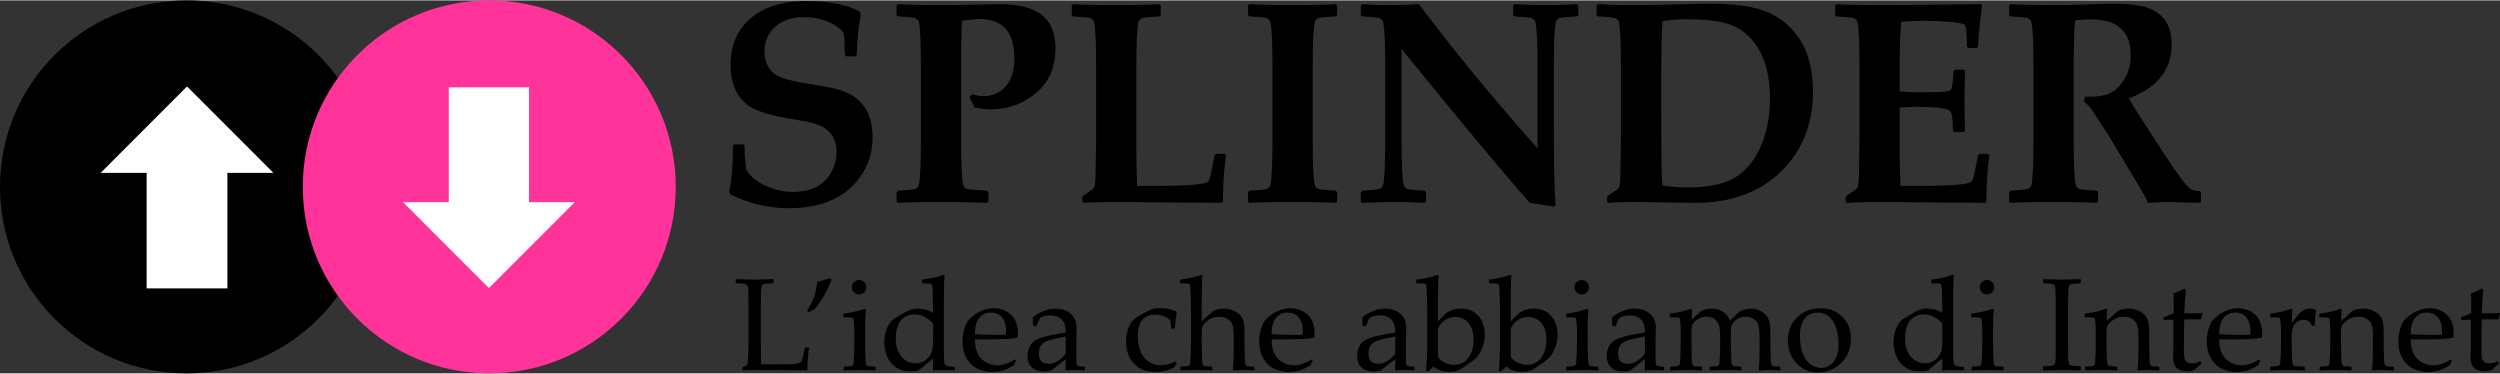 <?xml version="1.0" encoding="UTF-8"?>
<!DOCTYPE svg PUBLIC "-//W3C//DTD SVG 1.1//EN" "http://www.w3.org/Graphics/SVG/1.1/DTD/svg11.dtd">
<!-- Creator: CorelDRAW X5 -->
<svg xmlns="http://www.w3.org/2000/svg" xml:space="preserve" width="2000px" height="299px" style="shape-rendering:geometricPrecision; text-rendering:geometricPrecision; image-rendering:optimizeQuality; fill-rule:evenodd; clip-rule:evenodd"
viewBox="0 0 8365456 1248023"
 xmlns:xlink="http://www.w3.org/1999/xlink">
 <rect x="0" y="0" width="8365456" height="1248023" fill="#333333" stroke="none"/>
 <defs>
  <style type="text/css">
   <![CDATA[
    .fil1 {fill:black}
    .fil2 {fill:#FF3399}
    .fil0 {fill:black;fill-rule:nonzero}
    .fil3 {fill:white;fill-rule:nonzero}
   ]]>
  </style>
 </defs>
 <g id="Livello_x0020_1">
  <path class="fil0" d="M2919825 457884c0,51713 -14738,97186 -44191,136567 -25618,34740 -59235,60517 -100862,77331 -38110,15691 -83571,23531 -136408,23531 -65634,0 -130156,-15044 -193238,-44985l-5605 -10404c8645,-35863 13127,-87100 13127,-153381l4640 -4640 29941 0 4323 4640 0 10892c0,17449 1759,40504 5605,69321 11209,20014 31382,37304 60517,51554 30259,15044 61958,22578 94781,22578 61799,0 104708,-21613 128398,-64681 12333,-22260 18414,-45155 18414,-69004 0,-40027 -16814,-68686 -50272,-85818 -16485,-8486 -43227,-15532 -80213,-21137 -83413,-12798 -138325,-28977 -164579,-48343 -39709,-29294 -59553,-74767 -59553,-136408 0,-64193 21613,-115271 64681,-153369 45621,-40027 109178,-60041 190515,-60041 73168,0 132244,11686 177229,35217l3199 11209c-7363,37145 -12004,81972 -13444,134161l-5287 4652 -29453 0 -4811 -4652c-794,-37622 -2394,-61958 -4640,-73156 -9610,-14738 -26571,-27218 -50590,-37633 -25618,-10563 -52348,-15850 -80213,-15850 -41945,0 -75085,11051 -99421,33311 -22895,20967 -34252,48026 -34252,81166 0,35863 12968,62276 38904,79249 16803,10892 56671,21296 119594,31382 6558,953 24813,4005 54913,9440 18402,3041 35375,7533 51066,13615 31541,11845 55400,29941 71250,54266 17291,26583 25936,59723 25936,99421z"/>
  <path id="1" class="fil0" d="M3531873 159621c0,64522 -21931,114794 -65963,150817 -43862,36181 -93499,54118 -148888,54118 -18732,0 -37622,-2088 -56830,-6569 -2723,-8328 -8169,-19696 -16338,-33617l9769 -10404c13286,4323 25301,6558 36181,6558 31541,0 57000,-11209 76049,-33458 19049,-22419 28500,-53789 28500,-94145 0,-87247 -39233,-130792 -117676,-130792 -9451,0 -28182,1917 -56353,5605 -2723,7522 -4164,58588 -4164,153369l0 248150c0,74450 2076,122804 6081,145371 1600,9133 6887,14897 16009,17291 2723,647 24177,2246 64205,4811l5117 5117 0 30905 -4640 4799c-42739,-1917 -94134,-2882 -153857,-2882 -67234,0 -115430,964 -144406,2882l-4640 -4323 0 -31382 5117 -5117c31541,-1929 49637,-3528 54436,-4811 8963,-2394 14250,-8157 15850,-17291 4164,-22566 6081,-70921 6081,-145371l0 -248150c0,-74450 -1917,-122952 -6081,-145371 -1600,-9122 -6887,-14885 -15850,-17449 -4799,-1123 -23054,-2723 -54913,-4640l-4640 -5128 0 -31053 5117 -4652c30588,1929 77649,2882 141218,2882 26254,0 64034,-477 113501,-1441 49319,-953 77808,-1441 85341,-1441 85648,0 141366,21783 166984,65169 13127,22566 19685,49784 19685,81643z"/>
  <path id="12" class="fil0" d="M4102623 517925c-6875,45791 -10245,97345 -10245,154822l-4799 4799 -341014 -2882c-56830,0 -97016,964 -120388,2882l-4811 -4799 0 -13127 2405 -5605c23054,-14738 35704,-23860 37463,-27706 2882,-5593 4640,-26412 5117,-62276l1441 -105185 0 -237746c0,-74450 -1917,-122952 -6081,-145371 -1600,-9122 -6887,-14885 -15850,-17449 -4799,-1123 -23054,-2723 -54913,-4640l-4640 -4640 0 -31870 4640 -4323c32176,1929 79408,2882 141695,2882 64352,0 113342,-953 146800,-2882l4652 4323 0 32346 -4652 4164c-32017,1917 -50261,3517 -54913,4640 -9122,2564 -14409,8328 -16009,17449 -4005,22419 -6081,70921 -6081,145371l0 280496c0,40980 806,80690 2405,119117l63717 0c91252,0 147288,-3528 167948,-10733 3358,-1282 5922,-3041 7522,-5287 3041,-4323 6081,-13603 8963,-28012l11209 -58271 4640 -5128 28659 0 5117 4640z"/>
  <path id="123" class="fil0" d="M4474213 672746l-4323 4799c-31212,-1917 -79566,-2882 -144883,-2882 -65010,0 -113195,964 -144418,2882l-4323 -4799 0 -31382 4811 -4640c31858,-1929 50102,-3528 54754,-4811 9122,-2394 14409,-8157 16009,-17291 4005,-22566 6081,-70921 6081,-145371l0 -248150c0,-74450 -2076,-122952 -6081,-145371 -1600,-9122 -6887,-14885 -16009,-17449 -4652,-1123 -22895,-2723 -54754,-4640l-4811 -4640 0 -31870 4811 -4323c29930,1929 78126,2882 144406,2882 65963,0 113989,-953 143930,-2882l4799 4323 0 31870 -4799 4640c-31858,1917 -50113,3517 -54754,4640 -9122,2564 -14409,8328 -16009,17449 -4005,22419 -6081,70921 -6081,145371l0 248150c0,74450 2076,122804 6081,145371 1600,9133 6887,14897 16009,17291 4640,1282 22895,2882 54754,4811l4799 4640 0 31382z"/>
  <path id="1234" class="fil0" d="M5281438 49001l-5287 4640c-31858,1917 -50102,3517 -54754,4640 -9122,2564 -14409,8328 -16009,17449 -3994,22419 -6081,70921 -6081,145371l0 190356c0,140413 2088,231983 6081,274415l-6081 4323c-35375,-5922 -62117,-10245 -80213,-12650 -83730,-94134 -226854,-265929 -429225,-515043l0 306750c0,74450 2088,122804 6093,145371 1600,9133 6875,14897 16009,17291 4640,1282 23054,2882 54913,4811l4640 4640 0 31858 -4640 4323c-36022,-1917 -69480,-2882 -100386,-2882 -36022,0 -72044,964 -108384,2882l-4640 -4323 0 -31858 4640 -4640c31858,-1929 50272,-3528 54913,-4811 9122,-2394 14409,-8157 16009,-17291 4005,-22566 6081,-70921 6081,-145371l0 -248150c0,-74450 -2076,-122952 -6081,-145371 -1600,-9122 -6887,-14885 -16009,-17449 -4640,-1123 -23054,-2723 -54913,-4640l-4640 -4640 0 -31870 4640 -4323c29782,1929 57953,2882 84853,2882 42262,0 77331,-953 105185,-2882 112548,150181 244792,311073 396720,482708l0 -274415c0,-74450 -2076,-122952 -6081,-145371 -1600,-9122 -6887,-14885 -16009,-17449 -4640,-1123 -22895,-2723 -54754,-4640l-4799 -4640 0 -31870 4799 -4323c34899,1929 68198,2882 99898,2882 40345,0 76526,-953 108713,-2882l4799 4323 0 31870z"/>
  <path id="12345" class="fil0" d="M6066573 305956c0,105990 -34581,193884 -103744,263682 -33628,34105 -74608,60517 -122804,79249 -51543,20331 -111742,29782 -180587,28659l-165543 -2882c-44985,-635 -82289,318 -111584,2882l-4811 -4799 0 -13127 2405 -5605c23054,-14738 35704,-23860 37463,-27706 2882,-5593 4640,-26412 5117,-62276l1441 -105185 0 -237746c0,-74450 -1917,-122952 -6081,-145371 -1600,-9122 -6887,-14885 -15850,-17449 -4799,-1123 -23054,-2723 -54913,-4640l-4640 -4640 0 -31870 4640 -4323c33140,1929 64681,2882 94781,2882 72850,0 138484,-953 196925,-2882 29135,-953 58271,-1441 87735,-1441 81325,0 143601,9292 187156,27706 47549,20331 84683,52190 111584,95734 27536,44667 41309,101826 41309,171148zm-143930 22578c0,-86612 -20978,-153222 -62922,-199807 -21931,-24495 -49308,-41627 -82131,-51554 -31223,-9440 -74926,-14091 -130803,-14091 -29135,0 -56989,1929 -83571,6093 -3041,35058 -4640,119752 -4640,254231l964 204924c318,45632 1600,76049 3676,90946 27536,4481 55718,6558 84536,6558 62117,0 111266,-8963 147288,-27218 38745,-19685 69480,-53154 92376,-100386 23383,-48661 35228,-105344 35228,-169696z"/>
  <path id="123456" class="fil0" d="M6657008 517925c-6875,45791 -10245,97345 -10245,154822l-4799 4799 -341014 -2882c-56830,0 -97016,964 -120388,2882l-4811 -4799 0 -13127 2405 -5605c23054,-14738 35704,-23860 37463,-27706 2882,-5922 4640,-26730 5117,-62276l1441 -105185 0 -237746c0,-74450 -1917,-122952 -6081,-145371 -1600,-9122 -6887,-14885 -15850,-17449 -4799,-1123 -23054,-2723 -54913,-4640l-4640 -4640 0 -31870 4640 -4323c31541,1929 80372,2882 146335,2882 58759,0 170501,-953 335409,-2882l5117 3846 -6081 52031c-1917,16496 -3358,30576 -4323,42274l-3199 43544 -4640 5117 -27218 0 -4811 -4640c-318,-42580 -2723,-66757 -7522,-72680 -3358,-4481 -20172,-7851 -50272,-10415 -30259,-2394 -56671,-3676 -79566,-3676 -27218,0 -54754,1123 -82607,3199 -3370,32823 -5128,78455 -5128,136567l0 97016c24654,1600 44667,2405 60041,2405l61470 -477c28818,-329 44996,-2564 48831,-7046 4969,-5605 8169,-26741 9769,-63240l4640 -4799 29135 0 4652 4799c-1123,34899 -1770,67075 -1770,96063 0,31699 647,66111 1770,103744l-4652 4152 -31370 0 -4811 -4640c0,-36022 -2394,-57318 -7363,-64034 -5117,-6728 -20172,-11209 -45621,-13456 -19061,-1441 -39392,-2235 -60846,-2235 -22895,0 -44180,794 -63876,2235l0 143136c0,40980 806,80690 2405,119117l63717 0c91252,0 147288,-3528 167948,-10733 3358,-1282 5922,-3041 7522,-5287 3041,-4323 6081,-13603 8963,-28012l11209 -58271 4640 -5128 28659 0 5117 4640z"/>
  <path id="1234567" class="fil0" d="M7364812 672746l-4652 4799c-2235,0 -8157,-159 -17767,-477 -42909,-1600 -69639,-2405 -80213,-2405 -16009,0 -41298,964 -76038,2882 -1282,-7522 -7204,-20014 -17778,-37622l-116394 -194202 -52031 -79249c-6558,-9610 -15850,-19208 -27695,-28659l5128 -15850c7204,318 12480,477 16009,477 30576,0 54754,-4799 72203,-14568 16009,-8804 30735,-24007 44021,-45950 13456,-21931 20172,-48026 20172,-78284 0,-52836 -19685,-88529 -59076,-106943 -18732,-8804 -46108,-13127 -81960,-13127 -15691,0 -30746,1112 -45155,3676 -3041,30576 -4640,82936 -4640,156739l0 245268c0,74450 2076,122804 6081,145371 1600,9133 6887,14897 16009,17291 4652,1282 22895,2882 54913,4811l4652 4640 0 31382 -4323 4799c-31223,-1917 -79408,-2882 -144418,-2882 -67234,0 -115430,964 -144406,2882l-4640 -4323 0 -31858 4640 -4640c31858,-1929 50113,-3528 54913,-4811 8963,-2394 14250,-8157 15850,-17291 4164,-22566 6081,-70921 6081,-145371l0 -248150c0,-74450 -1917,-122952 -6081,-145371 -1600,-9122 -6887,-14885 -15850,-17449 -4799,-1123 -23054,-2723 -54913,-4640l-4640 -4640 0 -31870 4640 -4323c30576,1929 78772,2882 144406,2882 38110,0 69163,-477 92863,-1441 47232,-1917 82607,-2882 105979,-2882 54118,0 93828,4969 119117,14579 34105,13127 57000,35375 68527,66598 5605,15362 8486,33458 8486,54436 0,85012 -47878,145371 -143612,181064 15691,26265 32335,52836 49796,79737l72203 111107c42580,65634 70921,103097 84853,112230 7204,4640 17291,6887 30088,6887l4652 4799 0 29941z"/>
  <path class="fil0" d="M2461907 934296l1759 -1543c35512,1169 56058,1759 61493,1759 4845,0 25380,-590 61709,-1759l1690 1543 0 10710 -1690 1543c-9905,295 -17540,726 -22895,1248 -5435,579 -9315,1679 -11743,3222 -2417,1622 -4039,5287 -4845,11085 -806,5798 -1169,13864 -1169,24211l-442 49455 0 95030c0,23780 147,40356 442,49830l1021 37202 43885 0c35001,0 56796,-442 65453,-1248 8657,-885 17030,-3007 25096,-6240 1543,-3597 3812,-11890 6751,-24733 2939,-12911 4481,-20399 4629,-22373l1906 -1690 10563 0 1475 1690c-1112,5718 -2280,16803 -3528,33311 -1248,16508 -1838,29793 -1838,39993l-1679 1690c-27297,-806 -63036,-1248 -107284,-1248l-62809 -442c-14318,0 -28920,590 -43817,1690l-1759 -1690 0 -7114 1759 -2133c8884,-4550 13728,-7409 14602,-8362 817,-1032 1770,-10279 2644,-27740 953,-17461 1396,-38598 1396,-63252l0 -92171 -363 -41967c-147,-16292 -590,-26855 -1248,-31552 -590,-4776 -1611,-7931 -3007,-9462 -1327,-1622 -3971,-2870 -7851,-3892 -3823,-1032 -13354,-1759 -28545,-2349l-1759 -1543 0 -10710z"/>
  <path id="1" class="fil0" d="M2706620 1043258l-6456 -4913c7851,-12038 13717,-22158 17608,-30304 3892,-8226 7261,-17835 10132,-28920 2859,-11153 5128,-23553 6887,-37350 15339,-3517 29283,-7704 41911,-12469l6229 5208c-17608,42705 -36465,75505 -56569,98479l-19741 10268z"/>
  <path id="12" class="fil0" d="M2874738 935544c6751,0 12469,2417 17166,7114 4776,4765 7125,10495 7125,17166 0,6614 -2349,12265 -7125,17030 -4697,4697 -10415,7114 -17166,7114 -6603,0 -12333,-2349 -17098,-7046 -4845,-4618 -7193,-10347 -7193,-17098 0,-6671 2349,-12401 7193,-17166 4765,-4697 10495,-7114 17098,-7114zm18266 96120l4039 2791c-1543,18788 -2349,42637 -2349,71613l0 48582c0,3154 295,13286 885,30383 579,17166 1169,27150 1827,30009 658,2859 1622,4913 2859,6240 1327,1316 2870,2122 4776,2496 1838,363 9610,953 23190,1827l1974 1690 0 9031 -1759 1906c-17903,-1101 -35149,-1690 -51804,-1690 -16440,0 -33685,590 -51588,1690l-1906 -1906 0 -9031 1906 -1690c13864,-874 21727,-1543 23553,-1974 1759,-442 3381,-1327 4697,-2644 1396,-1396 2280,-3449 2791,-6240 511,-2791 1101,-12038 1759,-27740 658,-15702 953,-27592 953,-35580l0 -42342c0,-5730 -295,-13581 -874,-23485 -590,-9837 -1032,-15918 -1396,-18266 -374,-2280 -1475,-3971 -3302,-5071 -1906,-1021 -5582,-1543 -11232,-1543l-18051 -216 -1906 -1759 0 -9247 1690 -1690c27365,-3302 50476,-8657 69265,-16145z"/>
  <path id="123" class="fil0" d="M3085629 945006l0 -9031 1690 -1906c27365,-3154 50488,-8441 69197,-15918l4107 2564c-1543,16508 -2349,49535 -2349,99138l0 140810c0,14466 227,27082 737,37940 511,10790 1396,17245 2712,19231 1248,1974 3381,3665 6308,4913 2939,1316 11300,2564 25096,3665l1917 1770 0 8146 -1917 1906c-15475,-953 -27513,-1475 -36170,-1475 -7704,0 -18788,522 -33095,1475l-2349 -2349c442,-14023 658,-23848 658,-29430 0,-726 79,-3449 227,-8146 -7931,5730 -15782,12117 -23712,19083 -11584,10347 -19151,16803 -22737,19367 -6614,3302 -15997,4924 -28182,4924 -19741,0 -36544,-4845 -50408,-14602 -13796,-9769 -23701,-22169 -29578,-37282 -5866,-15112 -8804,-30667 -8804,-46517 0,-16224 3086,-31847 9179,-46823 6081,-14965 14749,-25902 25970,-32721 11232,-6898 23485,-14023 36760,-21432 13286,-7409 26424,-11085 39483,-11085 18198,0 35512,4550 52031,13581l-885 -47992c-295,-16587 -737,-28171 -1316,-34706 -522,-6535 -1248,-10347 -2133,-11595 -885,-1248 -2349,-2133 -4402,-2712 -2054,-522 -10790,-806 -26129,-806l-1906 -1985zm36771 136555c-8884,-10052 -18788,-17756 -29578,-23043 -10858,-5276 -21715,-7919 -32584,-7919 -12026,0 -23258,3233 -33674,9757 -10347,6535 -17835,16213 -22453,29056 -4550,12775 -6830,26719 -6830,41752 0,25096 6308,45280 19004,60472 12696,15192 28625,22748 47844,22748 10427,0 19741,-2349 27808,-7193 8078,-4765 14749,-11300 20036,-19446 5208,-8146 8226,-16360 9099,-24506 885,-8146 1327,-23122 1327,-44906l0 -36771z"/>
  <path id="1234" class="fil0" d="M3399913 1204910l-6898 15487c-14897,9610 -28171,15850 -39846,18709 -11731,2870 -22158,4334 -31325,4334 -17177,0 -33469,-3381 -48877,-10132 -15407,-6751 -27955,-18119 -37645,-34196 -9678,-16065 -14522,-35364 -14522,-58033 0,-15044 1906,-28625 5650,-40731 3665,-12106 7624,-21137 11663,-27002 4107,-5877 11005,-12401 20762,-19514 9769,-7193 20036,-12923 30973,-17245 10858,-4266 22600,-6467 35217,-6467 17245,0 32358,4118 45496,12185 13138,8078 22305,18414 27592,31041 5355,12616 7999,26049 7999,40209 0,4481 -216,8736 -658,12923l-2349 2337c-9757,2201 -22895,3597 -39335,4334 -16508,737 -27365,1032 -32721,1032l-68981 0c295,29714 7704,51577 22385,65600 14602,14012 32505,21057 53710,21057 10052,0 19662,-1690 28908,-5140 9247,-3449 19004,-8214 29351,-14375l3449 3585zm-137803 -87905c2564,442 12469,953 29793,1543 17245,511 30009,806 38371,806 19889,0 31994,-363 36328,-1021 147,-3449 216,-6093 216,-7999 0,-22169 -4550,-38745 -13569,-49535 -9031,-10790 -21352,-16213 -36987,-16213 -17018,0 -30304,6081 -39846,18266 -9542,12185 -14307,30236 -14307,54152z"/>
  <path id="12345" class="fil0" d="M3466318 1090808l-8362 -2201 -1759 -2122 0 -26639c25539,-18936 50340,-28398 74404,-28398 16508,0 30157,3086 41094,9247 10858,6161 18788,13864 23633,23111 4833,9247 7329,20036 7329,32358l-1101 43227 0 64057c0,8736 590,14012 1838,15929 1180,1827 2564,3075 4187,3733 1543,669 4470,1180 8804,1622l12253 1101 1690 1906 0 8589 -1690 1759c-10495,-885 -20184,-1327 -29203,-1327 -8657,0 -18936,442 -30973,1327l-3222 -3086 806 -34559 -46812 36544c-7931,3302 -16519,4913 -25834,4913 -11448,0 -21284,-2054 -29567,-6240 -8226,-4107 -14534,-9905 -18868,-17381 -4402,-7488 -6603,-16519 -6603,-27082 0,-21057 6603,-37497 19821,-49387 13127,-11811 49160,-21863 107862,-30157 0,-21205 -4697,-36181 -14159,-44838 -9474,-8657 -22169,-12979 -38019,-12979 -8362,0 -15918,1169 -22748,3665 -6751,2417 -10710,4402 -11663,5866 -1021,1543 -4913,10279 -11595,26344l-1543 1101zm99727 33980c-40061,6671 -65089,13944 -74994,21647 -9905,7772 -14817,19741 -14817,35954 0,22305 11073,33537 33311,33537 19072,0 37940,-11085 56501,-33095l0 -58044z"/>
  <path id="123456" class="fil0" d="M3937556 1213578l-8577 14375c-18493,10132 -39119,15271 -61935,15271 -31552,0 -55922,-9394 -73088,-28182 -17166,-18788 -25834,-43000 -25834,-72646 0,-13501 1475,-25459 4402,-36034 2939,-10495 6683,-19219 11232,-26117 4481,-6898 9462,-12333 14897,-16360 5503,-3971 14681,-9542 27660,-16735 12991,-7193 22748,-11890 29351,-14091 6603,-2201 15702,-3302 27297,-3302 22237,0 40436,4187 54595,12628 -2712,16213 -4765,34264 -6229,54220l-1917 1690 -8804 0 -1974 -1906c-590,-12038 -1327,-20184 -2349,-24291 -1032,-4187 -6683,-8589 -17098,-13354 -10427,-4697 -21432,-7125 -33242,-7125 -11743,0 -22158,2496 -31336,7488 -9167,4924 -16145,12991 -20762,24291 -4697,11232 -6978,24654 -6978,40288 0,13206 1838,26049 5582,38598 3744,12548 8657,22895 14749,31178 6093,8226 14091,14829 24143,19889 10052,4992 21205,7488 33526,7488 7783,0 15339,-1032 22680,-3007 7409,-1985 15918,-5287 25459,-9905l4550 5650z"/>
  <path id="1234567" class="fil0" d="M4019449 918151l4107 2564c-1611,16508 -2349,49535 -2349,99138l0 53052c12038,-9837 23190,-19662 33537,-29419 3007,-2723 5866,-4697 8577,-6024 2723,-1248 7125,-2644 13218,-4107 6081,-1396 12321,-2133 18777,-2133 10937,0 21500,2201 31699,6683 10279,4481 18051,9689 23270,15782 5208,6081 8804,13274 10858,21647 1974,8282 3007,18561 3007,30735l0 37792c0,2496 363,20331 1032,53574 431,13569 1974,21715 4618,24291 2712,2564 11516,3880 26560,3880l1770 1690 0 9247 -1770 1690c-18198,-1101 -30520,-1690 -36975,-1690 -3302,0 -13728,590 -31336,1690l-2644 -2349c1906,-18641 2859,-42932 2859,-72873l0 -28171c0,-16882 -431,-29056 -1248,-36544 -726,-7409 -3154,-14239 -7182,-20331 -3971,-6081 -9326,-10778 -15997,-14159 -6683,-3370 -14749,-5060 -24223,-5060 -9678,0 -17824,1316 -24359,3960 -6535,2644 -13138,7193 -19889,13433 -6751,6308 -10778,11595 -12174,15850 -1327,4175 -1985,12321 -1985,24359l0 38303c0,3154 216,13286 806,30383 590,17166 1180,27150 1838,30009 658,2859 1611,4913 2939,6240 1248,1316 2859,2122 4686,2496 1917,363 9621,953 23270,1827l1906 1690 0 9031 -1690 1906c-17971,-1101 -35217,-1690 -51872,-1690 -16440,0 -33685,590 -51588,1690l-1906 -1906 0 -9031 1906 -1690c13944,-874 21795,-1543 23553,-1974 1838,-442 3370,-1327 4765,-2644 1327,-1396 2280,-3449 2791,-6240 442,-2791 1032,-12038 1690,-27740 658,-15702 953,-27592 953,-35580l0 -111391 -806 -45575c-442,-15918 -953,-26923 -1396,-33095 -511,-6161 -1248,-9825 -2054,-10926 -885,-1180 -2428,-2065 -4550,-2644 -2133,-522 -10790,-806 -25981,-806l-1974 -1985 0 -9031 1759 -1906c27365,-3154 50408,-8441 69197,-15918z"/>
  <path id="12345678" class="fil0" d="M4392649 1204910l-6898 15487c-14897,9610 -28171,15850 -39846,18709 -11731,2870 -22158,4334 -31325,4334 -17177,0 -33469,-3381 -48877,-10132 -15407,-6751 -27955,-18119 -37645,-34196 -9678,-16065 -14522,-35364 -14522,-58033 0,-15044 1906,-28625 5650,-40731 3665,-12106 7624,-21137 11663,-27002 4107,-5877 11005,-12401 20762,-19514 9769,-7193 20036,-12923 30973,-17245 10858,-4266 22600,-6467 35217,-6467 17245,0 32358,4118 45496,12185 13138,8078 22305,18414 27592,31041 5355,12616 7999,26049 7999,40209 0,4481 -216,8736 -658,12923l-2349 2337c-9757,2201 -22895,3597 -39335,4334 -16508,737 -27365,1032 -32721,1032l-68981 0c295,29714 7704,51577 22385,65600 14602,14012 32505,21057 53710,21057 10052,0 19662,-1690 28908,-5140 9247,-3449 19004,-8214 29351,-14375l3449 3585zm-137803 -87905c2564,442 12469,953 29793,1543 17245,511 30009,806 38371,806 19889,0 31994,-363 36328,-1021 147,-3449 216,-6093 216,-7999 0,-22169 -4550,-38745 -13569,-49535 -9031,-10790 -21352,-16213 -36987,-16213 -17018,0 -30304,6081 -39846,18266 -9542,12185 -14307,30236 -14307,54152z"/>
  <path id="123456789" class="fil0" d="M4569118 1090808l-8362 -2201 -1759 -2122 0 -26639c25539,-18936 50340,-28398 74404,-28398 16508,0 30157,3086 41094,9247 10858,6161 18788,13864 23633,23111 4833,9247 7329,20036 7329,32358l-1101 43227 0 64057c0,8736 590,14012 1838,15929 1180,1827 2564,3075 4187,3733 1543,669 4470,1180 8804,1622l12253 1101 1690 1906 0 8589 -1690 1759c-10495,-885 -20184,-1327 -29203,-1327 -8657,0 -18936,442 -30973,1327l-3222 -3086 806 -34559 -46812 36544c-7931,3302 -16519,4913 -25834,4913 -11448,0 -21284,-2054 -29567,-6240 -8226,-4107 -14534,-9905 -18868,-17381 -4402,-7488 -6603,-16519 -6603,-27082 0,-21057 6603,-37497 19821,-49387 13127,-11811 49160,-21863 107862,-30157 0,-21205 -4697,-36181 -14159,-44838 -9474,-8657 -22169,-12979 -38019,-12979 -8362,0 -15918,1169 -22748,3665 -6751,2417 -10710,4402 -11663,5866 -1021,1543 -4913,10279 -11595,26344l-1543 1101zm99727 33980c-40061,6671 -65089,13944 -74994,21647 -9905,7772 -14817,19741 -14817,35954 0,22305 11073,33537 33311,33537 19072,0 37940,-11085 56501,-33095l0 -58044z"/>
  <path id="12345678910" class="fil0" d="M4740901 946991l-1906 -1985 0 -9031 1690 -1906c27365,-3154 50408,-8441 69197,-15918l4107 2564c-1543,16508 -2349,49535 -2349,99138l0 54810c2712,-3597 7783,-9099 15260,-16428 7420,-7420 13501,-12628 18130,-15634 4697,-3007 11073,-5650 19151,-7931 8067,-2269 16587,-3449 25459,-3449 16224,0 30451,4039 42705,12038 12253,8078 21352,18788 27297,32142 5945,13433 8884,27740 8884,42932 0,14454 -2428,28171 -7409,41230 -4924,13070 -10790,23780 -17472,32289 -4028,4845 -11153,11005 -21273,18493 -19957,14454 -33980,23485 -42047,27150 -8146,3665 -18641,5503 -31484,5503 -10052,0 -19151,-1396 -27297,-4187 -8214,-2780 -16655,-7182 -25391,-13206l-17381 16292 -7125 -2791c2712,-26049 4107,-55763 4107,-89006l0 -113887 -874 -41309c-442,-15782 -885,-26855 -1396,-33242 -511,-6388 -1180,-10120 -2054,-11221 -885,-1180 -2349,-2065 -4402,-2644 -2054,-522 -10790,-806 -26129,-806zm70740 153426l0 80644c0,6751 295,11164 953,13218 658,2122 3528,5276 8589,9462 5060,4255 11663,7919 19662,11005 8078,3086 16360,4629 24949,4629 20331,0 36328,-7931 47844,-23701 11527,-15714 17313,-35739 17313,-59961 0,-15180 -2417,-28614 -7182,-40277 -4845,-11743 -12038,-20626 -21647,-26787 -9621,-6161 -20399,-9247 -32437,-9247 -14239,0 -26707,4187 -37497,12548 -10858,8441 -17688,17903 -20547,28466z"/>
  <path id="1234567891011" class="fil0" d="M4984445 946991l-1906 -1985 0 -9031 1690 -1906c27365,-3154 50408,-8441 69197,-15918l4107 2564c-1543,16508 -2349,49535 -2349,99138l0 54810c2712,-3597 7783,-9099 15260,-16428 7420,-7420 13501,-12628 18130,-15634 4697,-3007 11073,-5650 19151,-7931 8067,-2269 16587,-3449 25459,-3449 16224,0 30451,4039 42705,12038 12253,8078 21352,18788 27297,32142 5945,13433 8884,27740 8884,42932 0,14454 -2428,28171 -7409,41230 -4924,13070 -10790,23780 -17472,32289 -4028,4845 -11153,11005 -21273,18493 -19957,14454 -33980,23485 -42047,27150 -8146,3665 -18641,5503 -31484,5503 -10052,0 -19151,-1396 -27297,-4187 -8214,-2780 -16655,-7182 -25391,-13206l-17381 16292 -7125 -2791c2712,-26049 4107,-55763 4107,-89006l0 -113887 -874 -41309c-442,-15782 -885,-26855 -1396,-33242 -511,-6388 -1180,-10120 -2054,-11221 -885,-1180 -2349,-2065 -4402,-2644 -2054,-522 -10790,-806 -26129,-806zm70740 153426l0 80644c0,6751 295,11164 953,13218 658,2122 3528,5276 8589,9462 5060,4255 11663,7919 19662,11005 8078,3086 16360,4629 24949,4629 20331,0 36328,-7931 47844,-23701 11527,-15714 17313,-35739 17313,-59961 0,-15180 -2417,-28614 -7182,-40277 -4845,-11743 -12038,-20626 -21647,-26787 -9621,-6161 -20399,-9247 -32437,-9247 -14239,0 -26707,4187 -37497,12548 -10858,8441 -17688,17903 -20547,28466z"/>
  <path id="123456789101112" class="fil0" d="M5292715 935544c6751,0 12469,2417 17166,7114 4776,4765 7125,10495 7125,17166 0,6614 -2349,12265 -7125,17030 -4697,4697 -10415,7114 -17166,7114 -6603,0 -12333,-2349 -17098,-7046 -4845,-4618 -7193,-10347 -7193,-17098 0,-6671 2349,-12401 7193,-17166 4765,-4697 10495,-7114 17098,-7114zm18266 96120l4039 2791c-1543,18788 -2349,42637 -2349,71613l0 48582c0,3154 295,13286 885,30383 579,17166 1169,27150 1827,30009 658,2859 1622,4913 2859,6240 1327,1316 2870,2122 4776,2496 1838,363 9610,953 23190,1827l1974 1690 0 9031 -1759 1906c-17903,-1101 -35149,-1690 -51804,-1690 -16440,0 -33685,590 -51588,1690l-1906 -1906 0 -9031 1906 -1690c13864,-874 21727,-1543 23553,-1974 1759,-442 3381,-1327 4697,-2644 1396,-1396 2280,-3449 2791,-6240 511,-2791 1101,-12038 1759,-27740 658,-15702 953,-27592 953,-35580l0 -42342c0,-5730 -295,-13581 -874,-23485 -590,-9837 -1032,-15918 -1396,-18266 -374,-2280 -1475,-3971 -3302,-5071 -1906,-1021 -5582,-1543 -11232,-1543l-18051 -216 -1906 -1759 0 -9247 1690 -1690c27365,-3302 50476,-8657 69265,-16145z"/>
  <path id="12345678910111213" class="fil0" d="M5404469 1090808l-8362 -2201 -1759 -2122 0 -26639c25539,-18936 50340,-28398 74404,-28398 16508,0 30157,3086 41094,9247 10858,6161 18788,13864 23633,23111 4833,9247 7329,20036 7329,32358l-1101 43227 0 64057c0,8736 590,14012 1838,15929 1180,1827 2564,3075 4187,3733 1543,669 4470,1180 8804,1622l12253 1101 1690 1906 0 8589 -1690 1759c-10495,-885 -20184,-1327 -29203,-1327 -8657,0 -18936,442 -30973,1327l-3222 -3086 806 -34559 -46812 36544c-7931,3302 -16519,4913 -25834,4913 -11448,0 -21284,-2054 -29567,-6240 -8226,-4107 -14534,-9905 -18868,-17381 -4402,-7488 -6603,-16519 -6603,-27082 0,-21057 6603,-37497 19821,-49387 13127,-11811 49160,-21863 107862,-30157 0,-21205 -4697,-36181 -14159,-44838 -9474,-8657 -22169,-12979 -38019,-12979 -8362,0 -15918,1169 -22748,3665 -6751,2417 -10710,4402 -11663,5866 -1021,1543 -4913,10279 -11595,26344l-1543 1101zm99727 33980c-40061,6671 -65089,13944 -74994,21647 -9905,7772 -14817,19741 -14817,35954 0,22305 11073,33537 33311,33537 19072,0 37940,-11085 56501,-33095l0 -58044z"/>
  <path id="1234567891011121314" class="fil0" d="M5658145 1031663l4107 2791c-874,9462 -1464,20762 -1759,33980l20479 -18720c5718,-5276 9530,-8725 11368,-10200 1838,-1543 6240,-3302 13138,-5276 6819,-1985 14091,-3018 21715,-3018 14307,0 26855,3528 37576,10642 10778,7125 18709,16882 23848,29351 19367,-18346 30667,-28545 33901,-30520 3222,-1985 8362,-4039 15328,-6093 7046,-2133 14091,-3154 21069,-3154 11368,0 21715,2417 31178,7341 9474,4845 17030,11221 22600,19072 5582,7931 8816,16440 9769,25607 953,9179 1396,21795 1396,37871l0 22521c0,2496 431,20331 1316,53574 295,13569 1759,21715 4481,24291 2712,2564 11584,3880 26481,3880l1690 1690 0 9247 -1690 1690c-18198,-1101 -30520,-1690 -36975,-1690 -3597,0 -14023,590 -31189,1690l-2791 -2349c1838,-18641 2791,-42932 2791,-72873l0 -25822c0,-22748 -1101,-38677 -3233,-47776 -2122,-9099 -7193,-16576 -15044,-22373 -7851,-5798 -17234,-8736 -28171,-8736 -7704,0 -14976,1543 -21727,4629 -6751,3075 -12764,7704 -18119,13785 -5435,6093 -8362,11743 -8952,16950 -590,5287 -885,14897 -885,28920l0 26855c0,6308 295,18198 885,35512 590,17325 1169,27445 1838,30304 658,2870 1611,4924 3007,6093 1396,1248 2927,2054 4697,2428 1827,363 9530,953 23111,1827l1985 1690 0 9031 -1770 1906c-17903,-1101 -35149,-1690 -51804,-1690 -15339,0 -32505,590 -51588,1690l-1906 -1906 0 -9031 1906 -1690c13944,-874 21795,-1543 23565,-1974 1759,-442 3370,-1327 4686,-2644 1396,-1396 2349,-3449 2870,-6240 442,-2791 1021,-12038 1679,-27740 669,-15702 964,-27592 964,-35580l0 -24518c0,-16213 -1101,-28693 -3313,-37418 -2269,-8736 -6966,-16145 -14307,-22158 -7329,-6024 -16508,-9031 -27513,-9031 -8589,0 -16440,1690 -23553,5060 -7125,3381 -12923,7556 -17393,12480 -4550,4913 -7341,9542 -8362,13864 -1101,4334 -1622,13649 -1622,27955l0 31779c0,6308 227,18198 817,35512 579,17325 1169,27445 1827,30304 658,2870 1690,4924 3007,6093 1396,1248 2939,2054 4776,2428 1759,363 9462,953 23111,1827l1906 1690 0 9031 -1690 1906c-17971,-1101 -35217,-1690 -51872,-1690 -16440,0 -33685,590 -51588,1690l-1906 -1906 0 -9031 1906 -1690c13944,-874 21795,-1543 23553,-1974 1838,-442 3381,-1327 4776,-2644 1316,-1396 2269,-3449 2780,-6240 522,-2791 1032,-12038 1690,-27740 658,-15702 953,-27592 953,-35580l0 -42342c0,-5730 -295,-13581 -806,-23485 -590,-9837 -1101,-15918 -1396,-18266 -363,-2280 -1464,-3971 -3370,-5071 -1838,-1021 -5582,-1543 -11153,-1543l-18051 -216 -1985 -1759 0 -9247 1759 -1690c27377,-3302 50408,-8657 69197,-16145z"/>
  <path id="123456789101112131415" class="fil0" d="M5982333 1138062c0,-17018 3528,-33458 10563,-49308 6978,-15850 19231,-29567 36623,-41094 17461,-11516 38076,-17313 62072,-17313 30088,0 54595,9542 73463,28545 18924,18924 28398,43363 28398,73156 0,32800 -10869,59882 -32584,81087 -21727,21205 -47844,31768 -78523,31768 -20104,0 -38008,-5355 -53778,-16213 -15782,-10790 -27377,-24064 -34933,-39630 -7556,-15623 -11300,-32653 -11300,-50998zm40651 -14817c0,20036 2575,38008 7704,53857 5208,15850 13354,28545 24506,38155 11232,9621 23996,14386 38314,14386 16871,0 30883,-6683 41899,-20104 11073,-13354 16576,-33537 16576,-60460 0,-30531 -6013,-55548 -17971,-75074 -11958,-19446 -29203,-29203 -51668,-29203 -18629,0 -33231,6751 -43658,20184 -10495,13501 -15702,32868 -15702,58259z"/>
  <path id="12345678910111213141516" class="fil0" d="M6462817 945006l0 -9031 1690 -1906c27365,-3154 50488,-8441 69197,-15918l4107 2564c-1543,16508 -2349,49535 -2349,99138l0 140810c0,14466 227,27082 737,37940 511,10790 1396,17245 2712,19231 1248,1974 3381,3665 6308,4913 2939,1316 11300,2564 25096,3665l1917 1770 0 8146 -1917 1906c-15475,-953 -27513,-1475 -36170,-1475 -7704,0 -18788,522 -33095,1475l-2349 -2349c442,-14023 658,-23848 658,-29430 0,-726 79,-3449 227,-8146 -7931,5730 -15782,12117 -23712,19083 -11584,10347 -19151,16803 -22737,19367 -6614,3302 -15997,4924 -28182,4924 -19741,0 -36544,-4845 -50408,-14602 -13796,-9769 -23701,-22169 -29578,-37282 -5866,-15112 -8804,-30667 -8804,-46517 0,-16224 3086,-31847 9179,-46823 6081,-14965 14749,-25902 25970,-32721 11232,-6898 23485,-14023 36760,-21432 13286,-7409 26424,-11085 39483,-11085 18198,0 35512,4550 52031,13581l-885 -47992c-295,-16587 -737,-28171 -1316,-34706 -522,-6535 -1248,-10347 -2133,-11595 -885,-1248 -2349,-2133 -4402,-2712 -2054,-522 -10790,-806 -26129,-806l-1906 -1985zm36771 136555c-8884,-10052 -18788,-17756 -29578,-23043 -10858,-5276 -21715,-7919 -32584,-7919 -12026,0 -23258,3233 -33674,9757 -10347,6535 -17835,16213 -22453,29056 -4550,12775 -6830,26719 -6830,41752 0,25096 6308,45280 19004,60472 12696,15192 28625,22748 47844,22748 10427,0 19741,-2349 27808,-7193 8078,-4765 14749,-11300 20036,-19446 5208,-8146 8226,-16360 9099,-24506 885,-8146 1327,-23122 1327,-44906l0 -36771z"/>
  <path id="1234567891011121314151617" class="fil0" d="M6648987 935544c6751,0 12469,2417 17166,7114 4776,4765 7125,10495 7125,17166 0,6614 -2349,12265 -7125,17030 -4697,4697 -10415,7114 -17166,7114 -6603,0 -12333,-2349 -17098,-7046 -4845,-4618 -7193,-10347 -7193,-17098 0,-6671 2349,-12401 7193,-17166 4765,-4697 10495,-7114 17098,-7114zm18266 96120l4039 2791c-1543,18788 -2349,42637 -2349,71613l0 48582c0,3154 295,13286 885,30383 579,17166 1169,27150 1827,30009 658,2859 1622,4913 2859,6240 1327,1316 2870,2122 4776,2496 1838,363 9610,953 23190,1827l1974 1690 0 9031 -1759 1906c-17903,-1101 -35149,-1690 -51804,-1690 -16440,0 -33685,590 -51588,1690l-1906 -1906 0 -9031 1906 -1690c13864,-874 21727,-1543 23553,-1974 1759,-442 3381,-1327 4697,-2644 1396,-1396 2280,-3449 2791,-6240 511,-2791 1101,-12038 1759,-27740 658,-15702 953,-27592 953,-35580l0 -42342c0,-5730 -295,-13581 -874,-23485 -590,-9837 -1032,-15918 -1396,-18266 -374,-2280 -1475,-3971 -3302,-5071 -1906,-1021 -5582,-1543 -11232,-1543l-18051 -216 -1906 -1759 0 -9247 1690 -1690c27365,-3302 50476,-8657 69265,-16145z"/>
  <path id="123456789101112131415161718" class="fil0" d="M6837935 932753l26855 874c17608,590 29203,885 34638,885 4845,0 25391,-590 61709,-1759l1690 1543 0 10710 -1690 1543c-9905,295 -17540,726 -22895,1248 -5423,579 -9315,1679 -11743,3222 -2417,1622 -4028,5287 -4833,11085 -817,5798 -1180,13864 -1180,24211l-442 49455 0 99512 227 41899c147,16213 579,26707 1316,31405 658,4765 1690,7919 3086,9462 1396,1611 3960,2939 7851,3960 3892,1101 13422,1917 28614,2496l1690 1327 0 10710 -1690 1690c-737,0 -13354,-374 -37860,-1248 -10200,-295 -18130,-442 -23848,-442 -4481,0 -24949,590 -61493,1690l-1759 -1690 0 -10710 1759 -1327c13286,-579 22237,-1316 26639,-2122 4470,-885 7409,-1985 8952,-3381 1464,-1316 2712,-4255 3665,-8657 885,-4470 1464,-14386 1611,-29714l147 -45348 0 -99512 -363 -41967c-147,-16292 -590,-26855 -1248,-31552 -590,-4776 -1611,-7931 -3007,-9462 -1327,-1622 -3960,-2870 -7783,-3892 -3880,-1032 -13422,-1759 -28614,-2349l-1759 -1543 0 -10710 1759 -1543z"/>
  <path id="12345678910111213141516171819" class="fil0" d="M7047068 1031663l4107 2791c-885,9610 -1475,22237 -1759,37860 11448,-9462 22373,-19072 32721,-28829 3007,-2723 5798,-4697 8441,-6024 2644,-1248 7046,-2644 13206,-4107 6161,-1396 12480,-2133 18936,-2133 10926,0 21500,2201 31699,6683 10268,4481 17971,9689 23258,15782 5208,6081 8804,13274 10858,21647 1985,8282 3007,18561 3007,30735l0 37792c0,2496 374,20331 1032,53574 295,13569 1838,21715 4550,24291 2712,2564 11595,3880 26639,3880l1759 1690 0 9247 -1759 1690c-18198,-1101 -30531,-1690 -36987,-1690 -3744,0 -14159,590 -31336,1690l-2632 -2349c1906,-18641 2780,-42932 2780,-72873l0 -28171c0,-16882 -363,-29056 -1169,-36544 -737,-7409 -3154,-14239 -7193,-20331 -3960,-6081 -9394,-10778 -16145,-14159 -6671,-3370 -14749,-5060 -24064,-5060 -7420,0 -13796,737 -19083,2269 -5355,1475 -11300,4550 -17903,9247 -6535,4629 -11448,9031 -14602,13138 -3154,4039 -5060,7851 -5650,11368 -658,3528 -1032,11017 -1032,22464l0 37418c0,3154 295,13286 885,30383 590,17166 1169,27150 1838,30009 658,2859 1611,4913 2927,6240 1248,1316 2870,2122 4697,2496 1838,363 9621,953 23190,1827l1985 1690 0 9031 -1770 1906c-17903,-1101 -35149,-1690 -51804,-1690 -16428,0 -33674,590 -51577,1690l-1917 -1906 0 -9031 1917 -1690c13932,-874 21783,-1543 23553,-1974 1759,-442 3370,-1327 4697,-2644 1384,-1396 2349,-3449 2859,-6240 442,-2791 1021,-12038 1690,-27740 658,-15702 953,-27592 953,-35580l0 -42342c0,-5730 -295,-13581 -885,-23485 -511,-9837 -1021,-15918 -1396,-18266 -363,-2280 -1464,-3971 -3302,-5071 -1838,-1021 -5571,-1543 -11153,-1543l-18051 -216 -1985 -1759 0 -9247 1770 -1690c27365,-3302 50408,-8657 69197,-16145z"/>
  <path id="1234567891011121314151617181920" class="fil0" d="M7239682 1067765l0 -5571 1464 -2133c13513,-5060 24370,-9678 32732,-14012 0,-37350 -442,-59144 -1316,-65305 14749,-5208 26855,-10722 36317,-16587l5140 4334c-1396,9020 -3154,35217 -5140,78659 7193,147 14897,216 23258,216 16882,0 28988,-431 36328,-1316l1464 1543 -4028 18051 -1770 1906c-7329,-147 -15407,-216 -24291,-216 -7987,0 -18334,68 -30962,216l-1248 87542c0,20172 442,33390 1396,39619 885,6240 3449,11164 7704,14602 4255,3528 10495,5287 18788,5287 9610,0 18493,-2496 26707,-7488l5140 7715c-3449,2417 -11663,9610 -24733,21500 -7409,3449 -15044,5128 -22748,5128 -32278,0 -48423,-15623 -48423,-46812 0,-11516 295,-21205 874,-29283 147,-2417 227,-4913 227,-7477l0 -89233 -8804 0c-6467,0 -13876,295 -22169,885l-1906 -1770z"/>
  <path id="123456789101112131415161718192021" class="fil0" d="M7563427 1204910l-6898 15487c-14897,9610 -28171,15850 -39846,18709 -11731,2870 -22158,4334 -31325,4334 -17177,0 -33469,-3381 -48877,-10132 -15407,-6751 -27955,-18119 -37645,-34196 -9678,-16065 -14522,-35364 -14522,-58033 0,-15044 1906,-28625 5650,-40731 3665,-12106 7624,-21137 11663,-27002 4107,-5877 11005,-12401 20762,-19514 9769,-7193 20036,-12923 30973,-17245 10858,-4266 22600,-6467 35217,-6467 17245,0 32358,4118 45496,12185 13138,8078 22305,18414 27592,31041 5355,12616 7999,26049 7999,40209 0,4481 -216,8736 -658,12923l-2349 2337c-9757,2201 -22895,3597 -39335,4334 -16508,737 -27365,1032 -32721,1032l-68981 0c295,29714 7704,51577 22385,65600 14602,14012 32505,21057 53710,21057 10052,0 19662,-1690 28908,-5140 9247,-3449 19004,-8214 29351,-14375l3449 3585zm-137803 -87905c2564,442 12469,953 29793,1543 17245,511 30009,806 38371,806 19889,0 31994,-363 36328,-1021 147,-3449 216,-6093 216,-7999 0,-22169 -4550,-38745 -13569,-49535 -9031,-10790 -21352,-16213 -36987,-16213 -17018,0 -30304,6081 -39846,18266 -9542,12185 -14307,30236 -14307,54152z"/>
  <path id="12345678910111213141516171819202122" class="fil0" d="M7666819 1031663l4107 2791c-874,8294 -1543,23111 -1974,44327l16145 -20479c5276,-6751 9973,-11890 14080,-15555 4118,-3665 8884,-6535 14318,-8509 5423,-1985 11005,-3018 16723,-3018 6308,0 12253,1327 17835,3892l1543 3007c-2280,19083 -3597,35818 -3892,50272l-9689 0c-5718,-13138 -14965,-19741 -27740,-19741 -8872,0 -16576,2791 -23179,8509 -6614,5650 -11017,12696 -13218,21284 -2201,8509 -3370,19299 -3370,32358l0 23848c0,4255 295,14829 874,31552 590,16803 1180,26492 1838,29056 658,2575 1690,4481 3007,5730 1396,1169 3154,1974 5355,2417 2280,442 12480,1180 30678,2201l1906 1690 0 9031 -1906 1906c-19083,-1101 -38961,-1690 -59802,-1690 -16440,0 -33685,590 -51588,1690l-1906 -1906 0 -9031 1906 -1690c13944,-874 21795,-1543 23553,-1974 1759,-442 3381,-1327 4697,-2644 1396,-1396 2349,-3449 2859,-6240 442,-2791 1032,-12038 1690,-27740 658,-15702 953,-27592 953,-35580l0 -42342c0,-5730 -295,-13581 -874,-23485 -522,-9837 -1032,-15918 -1396,-18266 -295,-2280 -1475,-3971 -3302,-5071 -1838,-1021 -5582,-1543 -11153,-1543l-18051 -216 -1985 -1759 0 -9247 1759 -1690c27377,-3302 50408,-8657 69197,-16145z"/>
  <path id="1234567891011121314151617181920212223" class="fil0" d="M7831704 1031663l4107 2791c-885,9610 -1475,22237 -1759,37860 11448,-9462 22373,-19072 32721,-28829 3007,-2723 5798,-4697 8441,-6024 2644,-1248 7046,-2644 13206,-4107 6161,-1396 12480,-2133 18936,-2133 10926,0 21500,2201 31699,6683 10268,4481 17971,9689 23258,15782 5208,6081 8804,13274 10858,21647 1985,8282 3007,18561 3007,30735l0 37792c0,2496 374,20331 1032,53574 295,13569 1838,21715 4550,24291 2712,2564 11595,3880 26639,3880l1759 1690 0 9247 -1759 1690c-18198,-1101 -30531,-1690 -36987,-1690 -3744,0 -14159,590 -31336,1690l-2632 -2349c1906,-18641 2780,-42932 2780,-72873l0 -28171c0,-16882 -363,-29056 -1169,-36544 -737,-7409 -3154,-14239 -7193,-20331 -3960,-6081 -9394,-10778 -16145,-14159 -6671,-3370 -14749,-5060 -24064,-5060 -7420,0 -13796,737 -19083,2269 -5355,1475 -11300,4550 -17903,9247 -6535,4629 -11448,9031 -14602,13138 -3154,4039 -5060,7851 -5650,11368 -658,3528 -1032,11017 -1032,22464l0 37418c0,3154 295,13286 885,30383 590,17166 1169,27150 1838,30009 658,2859 1611,4913 2927,6240 1248,1316 2870,2122 4697,2496 1838,363 9621,953 23190,1827l1985 1690 0 9031 -1770 1906c-17903,-1101 -35149,-1690 -51804,-1690 -16428,0 -33674,590 -51577,1690l-1917 -1906 0 -9031 1917 -1690c13932,-874 21783,-1543 23553,-1974 1759,-442 3370,-1327 4697,-2644 1384,-1396 2349,-3449 2859,-6240 442,-2791 1021,-12038 1690,-27740 658,-15702 953,-27592 953,-35580l0 -42342c0,-5730 -295,-13581 -885,-23485 -511,-9837 -1021,-15918 -1396,-18266 -363,-2280 -1464,-3971 -3302,-5071 -1838,-1021 -5571,-1543 -11153,-1543l-18051 -216 -1985 -1759 0 -9247 1770 -1690c27365,-3302 50408,-8657 69197,-16145z"/>
  <path id="123456789101112131415161718192021222324" class="fil0" d="M8204463 1204910l-6898 15487c-14897,9610 -28171,15850 -39846,18709 -11731,2870 -22158,4334 -31325,4334 -17177,0 -33469,-3381 -48877,-10132 -15407,-6751 -27955,-18119 -37645,-34196 -9678,-16065 -14522,-35364 -14522,-58033 0,-15044 1906,-28625 5650,-40731 3665,-12106 7624,-21137 11663,-27002 4107,-5877 11005,-12401 20762,-19514 9769,-7193 20036,-12923 30973,-17245 10858,-4266 22600,-6467 35217,-6467 17245,0 32358,4118 45496,12185 13138,8078 22305,18414 27592,31041 5355,12616 7999,26049 7999,40209 0,4481 -216,8736 -658,12923l-2349 2337c-9757,2201 -22895,3597 -39335,4334 -16508,737 -27365,1032 -32721,1032l-68981 0c295,29714 7704,51577 22385,65600 14602,14012 32505,21057 53710,21057 10052,0 19662,-1690 28908,-5140 9247,-3449 19004,-8214 29351,-14375l3449 3585zm-137803 -87905c2564,442 12469,953 29793,1543 17245,511 30009,806 38371,806 19889,0 31994,-363 36328,-1021 147,-3449 216,-6093 216,-7999 0,-22169 -4550,-38745 -13569,-49535 -9031,-10790 -21352,-16213 -36987,-16213 -17018,0 -30304,6081 -39846,18266 -9542,12185 -14307,30236 -14307,54152z"/>
  <path id="12345678910111213141516171819202122232425" class="fil0" d="M8235209 1067765l0 -5571 1464 -2133c13513,-5060 24370,-9678 32732,-14012 0,-37350 -442,-59144 -1316,-65305 14749,-5208 26855,-10722 36317,-16587l5140 4334c-1396,9020 -3154,35217 -5140,78659 7193,147 14897,216 23258,216 16882,0 28988,-431 36328,-1316l1464 1543 -4028 18051 -1770 1906c-7329,-147 -15407,-216 -24291,-216 -7987,0 -18334,68 -30962,216l-1248 87542c0,20172 442,33390 1396,39619 885,6240 3449,11164 7704,14602 4255,3528 10495,5287 18788,5287 9610,0 18493,-2496 26707,-7488l5140 7715c-3449,2417 -11663,9610 -24733,21500 -7409,3449 -15044,5128 -22748,5128 -32278,0 -48423,-15623 -48423,-46812 0,-11516 295,-21205 874,-29283 147,-2417 227,-4913 227,-7477l0 -89233 -8804 0c-6467,0 -13876,295 -22169,885l-1906 -1770z"/>
  <path class="fil1" d="M624006 0c-344621,0 -624006,279384 -624006,624006 0,344633 279384,624017 624006,624017 344633,0 624006,-279384 624006,-624017 0,-344621 -279373,-624006 -624006,-624006z"/>
  <circle class="fil2" cx="1637136" cy="624012" r="624006"/>
  <polygon class="fil3" points="625810,351883 445472,531914 535874,531914 535874,919093 715746,919093 715746,531914 806159,531914 "/>
  <polygon class="fil3" points="760958,963828 490673,963828 490673,577115 336827,577115 625810,287973 914793,577115 760958,577115 "/>
  <polygon class="fil3" points="1636007,899181 1815256,720239 1725399,720239 1725399,335420 1546616,335420 1546616,720239 1456770,720239 "/>
  <polygon class="fil3" points="1501687,290957 1770327,290957 1770327,675310 1923231,675310 1636007,962694 1348783,675310 1501687,675310 "/>
 </g>
</svg>
